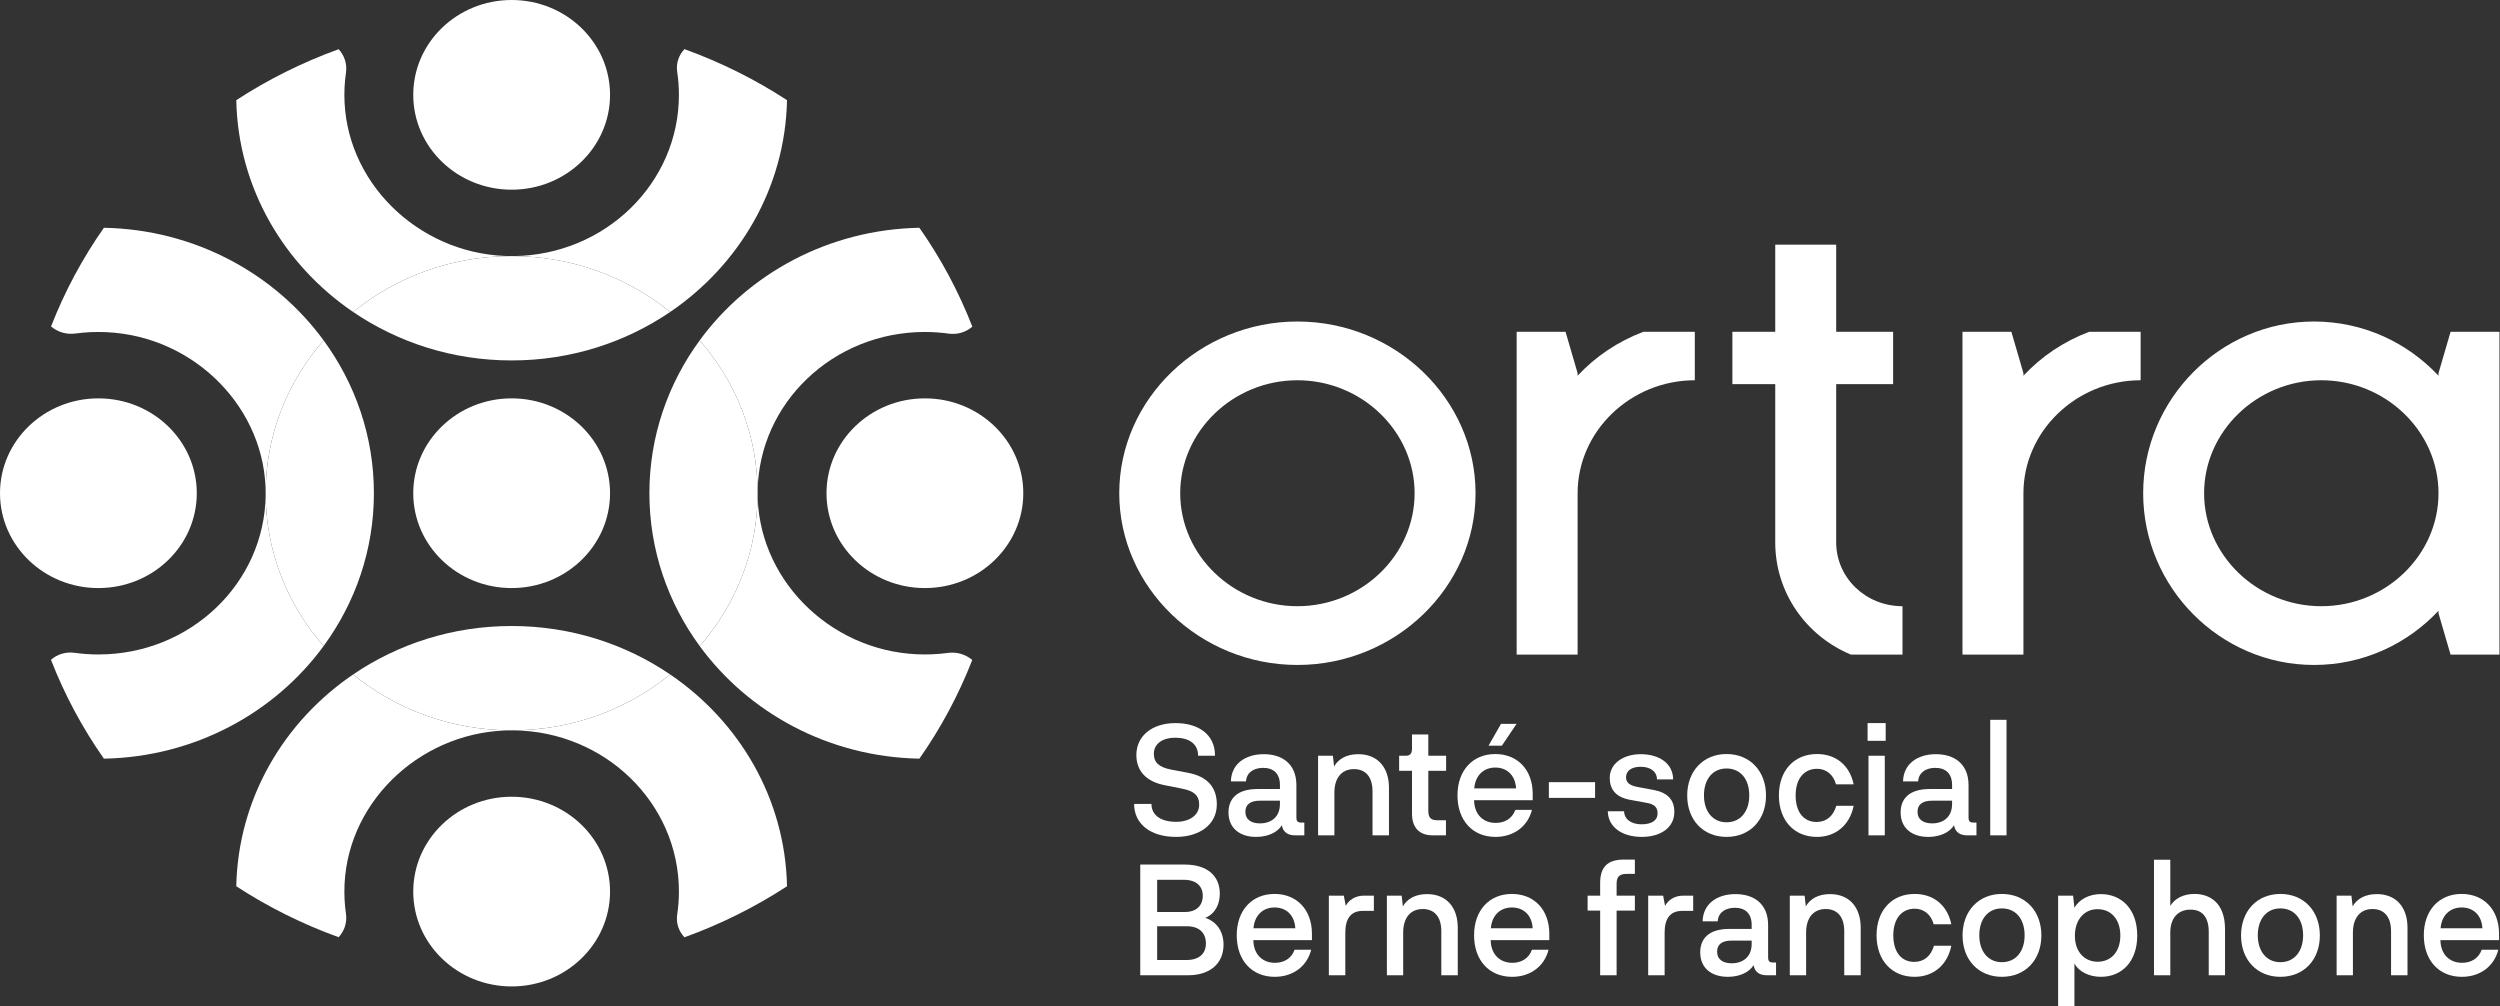 <svg width="236" height="95" viewBox="0 0 236 95" fill="none" xmlns="http://www.w3.org/2000/svg">
<rect x="0" y="0" width="236" height="95" fill="#333333" stroke="none"/>
<path d="M18.576 46.559C18.576 51.505 14.418 55.513 9.288 55.513C4.158 55.513 0 51.505 0 46.559C0 41.615 4.158 37.606 9.288 37.606C14.418 37.606 18.576 41.615 18.576 46.559Z" fill="white"/>
<path d="M96.599 46.559C96.599 51.505 92.441 55.513 87.311 55.513C82.181 55.513 78.022 51.505 78.022 46.559C78.022 41.615 82.181 37.606 87.311 37.606C92.441 37.606 96.599 41.615 96.599 46.559Z" fill="white"/>
<path d="M57.588 8.954C57.588 13.899 53.429 17.907 48.299 17.907C43.17 17.907 39.011 13.899 39.011 8.954C39.011 4.009 43.17 0 48.299 0C53.429 0 57.588 4.009 57.588 8.954Z" fill="white"/>
<path d="M57.588 84.166C57.588 89.111 53.429 93.119 48.299 93.119C43.17 93.119 39.011 89.111 39.011 84.166C39.011 79.221 43.17 75.212 48.299 75.212C53.429 75.212 57.588 79.221 57.588 84.166Z" fill="white"/>
<path d="M57.588 46.559C57.588 51.505 53.429 55.513 48.299 55.513C43.17 55.513 39.011 51.505 39.011 46.559C39.011 41.615 43.17 37.606 48.299 37.606C53.429 37.606 57.588 41.615 57.588 46.559Z" fill="white"/>
<path d="M63.265 29.449C59.223 26.161 54.003 24.175 48.299 24.175C42.596 24.175 37.376 26.161 33.334 29.449C37.566 32.328 42.725 34.025 48.299 34.025C53.874 34.025 59.033 32.328 63.265 29.449Z" fill="white"/>
<path d="M30.55 32.133C27.138 36.03 25.078 41.062 25.078 46.559C25.078 52.057 27.138 57.09 30.55 60.986C33.536 56.906 35.296 51.933 35.296 46.559C35.296 41.186 33.536 36.213 30.55 32.133Z" fill="white"/>
<path d="M66.049 32.133C63.063 36.213 61.303 41.186 61.303 46.559C61.303 51.933 63.063 56.906 66.049 60.986C69.461 57.09 71.52 52.057 71.52 46.559C71.52 41.062 69.461 36.03 66.049 32.133Z" fill="white"/>
<path d="M33.334 63.67C37.376 66.959 42.596 68.944 48.299 68.944C54.003 68.944 59.223 66.959 63.265 63.67C59.033 60.791 53.874 59.095 48.299 59.095C42.725 59.095 37.566 60.791 33.334 63.67Z" fill="white"/>
<path d="M111.028 79.004C108.571 79.004 107.061 77.756 107.061 75.892H108.698C108.698 76.89 109.489 77.58 111.041 77.58C112.256 77.58 113.202 76.978 113.202 75.965C113.202 75.055 112.665 74.659 111.606 74.454L109.983 74.13C108.204 73.793 107.273 72.78 107.273 71.268C107.273 69.507 108.713 68.26 110.971 68.26C113.004 68.26 114.698 69.228 114.698 71.342H113.103C113.103 70.212 112.242 69.639 110.929 69.639C109.771 69.639 108.924 70.197 108.924 71.151C108.924 72.002 109.432 72.428 110.548 72.648L112.171 72.956C114.007 73.309 114.868 74.35 114.868 75.936C114.868 77.873 113.187 79.004 111.028 79.004Z" fill="white"/>
<path d="M120.826 75.584H118.934C117.89 75.584 117.565 76.068 117.565 76.626C117.565 77.389 118.144 77.727 118.934 77.727C120.007 77.727 120.826 77.125 120.826 75.892V75.584ZM123.128 77.654V78.857H122.252C121.659 78.857 121.122 78.622 121.009 77.903C120.6 78.563 119.711 79.004 118.581 79.004C116.986 79.004 115.97 78.137 115.97 76.699C115.97 75.422 116.746 74.483 118.722 74.483H120.826V74.101C120.826 73 120.191 72.486 119.245 72.486C118.285 72.486 117.664 72.986 117.621 73.763H116.195C116.238 72.134 117.523 71.195 119.301 71.195C120.995 71.195 122.379 72.076 122.379 74.116V77.154C122.379 77.565 122.534 77.654 122.859 77.654H123.128Z" fill="white"/>
<path d="M131.119 74.365V78.857H129.566V74.703C129.566 73.294 128.874 72.604 127.815 72.604C126.616 72.604 125.966 73.485 125.966 74.82V78.857H124.427V71.342H125.825L125.938 72.355C126.347 71.635 127.123 71.195 128.225 71.195C130.046 71.195 131.119 72.442 131.119 74.365Z" fill="white"/>
<path d="M133.293 76.817V72.765H132.079V71.342H132.7C133.152 71.342 133.293 71.107 133.293 70.637V69.331H134.832V71.342H136.513V72.765H134.832V76.508C134.832 77.11 135.002 77.433 135.679 77.433H136.498V78.857H135.242C133.985 78.857 133.293 78.123 133.293 76.817Z" fill="white"/>
<path d="M141.779 70.388H140.522L141.694 68.333H143.162L141.779 70.388ZM139.167 74.424H143.12C143.035 73.118 142.202 72.457 141.158 72.457C140.127 72.457 139.28 73.118 139.167 74.424ZM144.687 75.54H139.153C139.181 76.949 140.07 77.683 141.2 77.683C142.047 77.683 142.753 77.272 143.049 76.45H144.616C144.235 77.976 142.936 79.004 141.172 79.004C139.011 79.004 137.586 77.448 137.586 75.085C137.586 72.736 139.011 71.181 141.158 71.181C143.26 71.181 144.687 72.677 144.687 74.938V75.54Z" fill="white"/>
<path d="M150.575 73.837H146.213V75.32H150.575V73.837Z" fill="white"/>
<path d="M153.314 76.582C153.328 77.36 154.02 77.815 154.966 77.815C155.911 77.815 156.476 77.448 156.476 76.787C156.476 76.215 156.194 75.907 155.375 75.775L153.921 75.511C152.51 75.261 151.959 74.498 151.959 73.426C151.959 72.076 153.244 71.195 154.881 71.195C156.646 71.195 157.93 72.076 157.945 73.573H156.42C156.406 72.809 155.771 72.384 154.881 72.384C154.034 72.384 153.498 72.751 153.498 73.367C153.498 73.91 153.865 74.16 154.67 74.307L156.095 74.571C157.436 74.821 158.057 75.511 158.057 76.641C158.057 78.196 156.674 79.004 154.994 79.004C153.088 79.004 151.804 78.05 151.775 76.582H153.314Z" fill="white"/>
<path d="M162.985 77.624C164.284 77.624 165.131 76.626 165.131 75.085C165.131 73.528 164.284 72.545 162.985 72.545C161.701 72.545 160.854 73.528 160.854 75.085C160.854 76.626 161.701 77.624 162.985 77.624ZM162.985 71.181C165.187 71.181 166.712 72.78 166.712 75.1C166.712 77.419 165.187 79.004 162.985 79.004C160.797 79.004 159.272 77.419 159.272 75.1C159.272 72.78 160.797 71.181 162.985 71.181Z" fill="white"/>
<path d="M171.528 72.575C170.327 72.575 169.508 73.485 169.508 75.085C169.508 76.773 170.356 77.595 171.485 77.595C172.388 77.595 173.052 77.067 173.348 76.068H174.986C174.619 77.888 173.292 79.004 171.514 79.004C169.368 79.004 167.928 77.448 167.928 75.085C167.928 72.736 169.368 71.181 171.528 71.181C173.292 71.181 174.605 72.222 174.986 74.042H173.32C173.066 73.103 172.374 72.575 171.528 72.575Z" fill="white"/>
<path d="M176.385 71.342H177.923V78.857H176.385V71.342ZM176.3 68.26H178.008V69.933H176.3V68.26Z" fill="white"/>
<path d="M184.277 75.584H182.385C181.34 75.584 181.016 76.068 181.016 76.626C181.016 77.389 181.595 77.727 182.385 77.727C183.458 77.727 184.277 77.125 184.277 75.892V75.584ZM186.578 77.654V78.857H185.702C185.109 78.857 184.573 78.622 184.46 77.903C184.051 78.563 183.161 79.004 182.032 79.004C180.437 79.004 179.42 78.137 179.42 76.699C179.42 75.422 180.197 74.483 182.173 74.483H184.277V74.101C184.277 73 183.641 72.486 182.695 72.486C181.736 72.486 181.115 72.986 181.072 73.763H179.646C179.689 72.134 180.973 71.195 182.752 71.195C184.446 71.195 185.83 72.076 185.83 74.116V77.154C185.83 77.565 185.985 77.654 186.309 77.654H186.578Z" fill="white"/>
<path d="M189.416 67.951H187.877V78.857H189.416V67.951Z" fill="white"/>
<path d="M113.837 89.055C113.837 88.043 113.173 87.441 112.072 87.441H109.235V90.626H111.988C113.187 90.626 113.837 90.039 113.837 89.055ZM111.748 83.052H109.235V86.091H111.875C112.933 86.091 113.541 85.489 113.541 84.564C113.541 83.669 112.948 83.052 111.748 83.052ZM115.502 89.173C115.502 90.949 114.232 92.064 112.157 92.064H107.64V81.614H111.833C113.978 81.614 115.149 82.686 115.149 84.359C115.149 85.239 114.811 86.208 113.78 86.648C114.881 87.001 115.502 87.969 115.502 89.173Z" fill="white"/>
<path d="M118.328 87.631H122.28C122.196 86.325 121.363 85.665 120.318 85.665C119.287 85.665 118.441 86.325 118.328 87.631ZM123.847 88.747H118.313C118.342 90.156 119.231 90.89 120.36 90.89C121.208 90.89 121.913 90.479 122.209 89.657H123.777C123.395 91.184 122.096 92.212 120.332 92.212C118.172 92.212 116.747 90.655 116.747 88.292C116.747 85.944 118.172 84.388 120.318 84.388C122.422 84.388 123.847 85.885 123.847 88.145V88.747Z" fill="white"/>
<path d="M129.693 84.549V85.987H128.662C127.462 85.987 126.997 86.78 126.997 88.057V92.064H125.444V84.549H126.856L127.039 85.518C127.307 84.99 127.914 84.549 128.747 84.549H129.693Z" fill="white"/>
<path d="M137.613 87.572V92.064H136.06V87.91C136.06 86.502 135.369 85.812 134.309 85.812C133.11 85.812 132.46 86.692 132.46 88.028V92.064H130.922V84.549H132.319L132.432 85.562C132.842 84.843 133.618 84.403 134.719 84.403C136.54 84.403 137.613 85.65 137.613 87.572Z" fill="white"/>
<path d="M140.734 87.631H144.687C144.602 86.325 143.769 85.665 142.724 85.665C141.694 85.665 140.847 86.325 140.734 87.631ZM146.254 88.747H140.72C140.748 90.156 141.638 90.89 142.767 90.89C143.614 90.89 144.319 90.479 144.616 89.657H146.183C145.803 91.184 144.503 92.212 142.739 92.212C140.579 92.212 139.153 90.655 139.153 88.292C139.153 85.944 140.579 84.388 142.724 84.388C144.828 84.388 146.254 85.885 146.254 88.145V88.747Z" fill="white"/>
<path d="M151.055 84.549V83.332C151.055 81.907 151.705 81.144 153.272 81.144H154.331V82.495H153.54C152.763 82.495 152.608 82.891 152.608 83.449V84.549H154.331V85.959H152.608V92.064H151.055V85.959H149.87V84.549H151.055Z" fill="white"/>
<path d="M159.837 84.549V85.987H158.806C157.606 85.987 157.14 86.78 157.14 88.057V92.064H155.588V84.549H156.999L157.183 85.518C157.451 84.99 158.058 84.549 158.89 84.549H159.837Z" fill="white"/>
<path d="M165.357 88.791H163.465C162.421 88.791 162.096 89.276 162.096 89.833C162.096 90.597 162.675 90.934 163.465 90.934C164.538 90.934 165.357 90.332 165.357 89.1V88.791ZM167.658 90.861V92.064H166.783C166.19 92.064 165.654 91.83 165.541 91.111C165.132 91.771 164.242 92.212 163.112 92.212C161.517 92.212 160.501 91.345 160.501 89.907C160.501 88.63 161.277 87.69 163.254 87.69H165.357V87.308C165.357 86.208 164.722 85.694 163.776 85.694C162.816 85.694 162.195 86.193 162.152 86.971H160.727C160.769 85.342 162.054 84.403 163.832 84.403C165.526 84.403 166.91 85.284 166.91 87.323V90.362C166.91 90.773 167.065 90.861 167.39 90.861H167.658Z" fill="white"/>
<path d="M175.65 87.572V92.064H174.097V87.91C174.097 86.502 173.405 85.812 172.345 85.812C171.146 85.812 170.497 86.692 170.497 88.028V92.064H168.958V84.549H170.355L170.468 85.562C170.878 84.843 171.654 84.403 172.755 84.403C174.577 84.403 175.65 85.65 175.65 87.572Z" fill="white"/>
<path d="M180.747 85.782C179.547 85.782 178.728 86.692 178.728 88.292C178.728 89.981 179.575 90.802 180.704 90.802C181.608 90.802 182.271 90.274 182.568 89.276H184.206C183.839 91.096 182.511 92.212 180.733 92.212C178.587 92.212 177.147 90.655 177.147 88.292C177.147 85.944 178.587 84.388 180.747 84.388C182.511 84.388 183.825 85.43 184.206 87.25H182.54C182.286 86.31 181.594 85.782 180.747 85.782Z" fill="white"/>
<path d="M188.979 90.831C190.277 90.831 191.124 89.833 191.124 88.292C191.124 86.736 190.277 85.753 188.979 85.753C187.694 85.753 186.846 86.736 186.846 88.292C186.846 89.833 187.694 90.831 188.979 90.831ZM188.979 84.388C191.181 84.388 192.705 85.987 192.705 88.307C192.705 90.626 191.181 92.212 188.979 92.212C186.79 92.212 185.266 90.626 185.266 88.307C185.266 85.987 186.79 84.388 188.979 84.388Z" fill="white"/>
<path d="M200.16 88.321C200.16 86.78 199.285 85.827 198.015 85.827C196.8 85.812 195.869 86.78 195.869 88.336C195.869 89.877 196.8 90.788 198.015 90.788C199.271 90.788 200.16 89.863 200.16 88.321ZM201.755 88.321C201.755 90.758 200.316 92.212 198.325 92.212C197.224 92.212 196.264 91.741 195.826 90.964V95H194.287V84.549H195.699L195.826 85.694C196.264 84.917 197.196 84.403 198.325 84.403C200.245 84.403 201.755 85.797 201.755 88.321Z" fill="white"/>
<path d="M210.043 87.72V92.064H208.505V87.969C208.505 86.516 207.841 85.856 206.768 85.871C205.539 85.871 204.876 86.751 204.876 88.013V92.064H203.337V81.159H204.876V85.518C205.3 84.813 206.119 84.388 207.163 84.388C208.532 84.388 210.043 85.151 210.043 87.72Z" fill="white"/>
<path d="M215.268 90.831C216.566 90.831 217.414 89.833 217.414 88.292C217.414 86.736 216.566 85.753 215.268 85.753C213.983 85.753 213.136 86.736 213.136 88.292C213.136 89.833 213.983 90.831 215.268 90.831ZM215.268 84.388C217.47 84.388 218.994 85.987 218.994 88.307C218.994 90.626 217.47 92.212 215.268 92.212C213.08 92.212 211.555 90.626 211.555 88.307C211.555 85.987 213.08 84.388 215.268 84.388Z" fill="white"/>
<path d="M227.268 87.572V92.064H225.716V87.91C225.716 86.502 225.024 85.812 223.965 85.812C222.765 85.812 222.116 86.692 222.116 88.028V92.064H220.577V84.549H221.974L222.088 85.562C222.497 84.843 223.273 84.403 224.375 84.403C226.196 84.403 227.268 85.65 227.268 87.572Z" fill="white"/>
<path d="M230.39 87.631H234.342C234.258 86.325 233.424 85.665 232.38 85.665C231.349 85.665 230.502 86.325 230.39 87.631ZM235.91 88.747H230.375C230.404 90.156 231.293 90.89 232.422 90.89C233.27 90.89 233.975 90.479 234.272 89.657H235.838C235.458 91.184 234.159 92.212 232.394 92.212C230.234 92.212 228.808 90.655 228.808 88.292C228.808 85.944 230.234 84.388 232.38 84.388C234.483 84.388 235.91 85.885 235.91 88.145V88.747Z" fill="white"/>
<path d="M63.265 29.449C69.805 25.001 74.125 17.721 74.294 9.456C71.298 7.501 68.049 5.882 64.611 4.637C64.093 5.191 63.803 5.95 63.929 6.792C64.035 7.498 64.09 8.219 64.09 8.954C64.09 17.294 57.13 24.068 48.505 24.174C40.089 24.277 32.916 17.768 32.526 9.664C32.48 8.709 32.527 7.774 32.659 6.864C32.784 5.998 32.491 5.214 31.968 4.645C28.537 5.888 25.295 7.505 22.305 9.456C22.474 17.721 26.794 25.001 33.334 29.449C37.376 26.161 42.596 24.175 48.299 24.175C54.003 24.175 59.223 26.161 63.265 29.449Z" fill="white"/>
<path d="M30.55 32.133C25.935 25.829 18.383 21.665 9.809 21.502C7.786 24.384 6.109 27.508 4.819 30.816C5.409 31.321 6.222 31.603 7.121 31.483C8.064 31.356 9.035 31.311 10.026 31.355C18.433 31.73 25.185 38.646 25.077 46.758C24.967 55.073 17.94 61.781 9.288 61.781C8.527 61.781 7.778 61.728 7.046 61.626C6.173 61.505 5.385 61.784 4.811 62.283C6.101 65.599 7.782 68.73 9.809 71.618C18.383 71.455 25.935 67.29 30.55 60.986C27.138 57.09 25.078 52.057 25.078 46.559C25.078 41.062 27.138 36.03 30.55 32.133Z" fill="white"/>
<path d="M89.478 61.636C88.534 61.763 87.564 61.809 86.573 61.764C78.166 61.389 71.415 54.474 71.522 46.361C71.632 38.046 78.659 31.338 87.311 31.338C88.072 31.338 88.821 31.391 89.552 31.493C90.426 31.614 91.214 31.334 91.788 30.835C90.498 27.521 88.817 24.39 86.79 21.502C78.216 21.665 70.664 25.829 66.049 32.133C69.461 36.03 71.52 41.062 71.52 46.559C71.52 52.057 69.461 57.09 66.049 60.986C70.664 67.29 78.216 71.455 86.79 71.618C88.813 68.736 90.49 65.611 91.78 62.303C91.19 61.798 90.376 61.516 89.478 61.636Z" fill="white"/>
<path d="M33.334 63.67C26.794 68.119 22.474 75.398 22.305 83.664C25.295 85.614 28.536 87.231 31.968 88.474C32.491 87.905 32.784 87.121 32.659 86.254C32.527 85.346 32.48 84.41 32.526 83.456C32.915 75.351 40.088 68.843 48.504 68.945C57.13 69.051 64.09 75.825 64.09 84.166C64.09 84.9 64.035 85.621 63.929 86.327C63.803 87.169 64.093 87.928 64.611 88.481C68.05 87.238 71.298 85.617 74.294 83.664C74.125 75.398 69.805 68.119 63.265 63.67C59.223 66.959 54.003 68.944 48.299 68.944C42.596 68.944 37.376 66.959 33.334 63.67Z" fill="white"/>
<path d="M133.539 46.562C133.539 40.711 128.544 35.896 122.475 35.896C116.406 35.896 111.411 40.711 111.411 46.562C111.411 52.412 116.406 57.226 122.475 57.226C128.544 57.226 133.539 52.412 133.539 46.562ZM139.292 46.562C139.292 55.458 131.705 62.772 122.475 62.772C113.245 62.772 105.658 55.458 105.658 46.562C105.658 37.663 113.245 30.351 122.475 30.351C131.705 30.351 139.292 37.663 139.292 46.562Z" fill="white"/>
<path d="M148.926 46.562V61.797H143.172V31.325H147.788L148.926 35.225V35.468C150.633 33.641 152.72 32.24 155.122 31.325H159.99V35.896C153.92 35.896 148.926 40.711 148.926 46.562Z" fill="white"/>
<path d="M179.595 57.226V61.797H174.727C170.491 60.029 167.583 55.946 167.583 51.193V36.262H163.537V31.325H167.583V23.097H173.336V31.325H178.71V36.262H173.336V51.193C173.336 54.545 176.118 57.226 179.595 57.226Z" fill="white"/>
<path d="M191.012 46.562V61.797H185.258V31.325H189.874L191.012 35.225V35.468C192.718 33.641 194.805 32.24 197.207 31.325H202.075V35.896C196.006 35.896 191.012 40.711 191.012 46.562Z" fill="white"/>
<path d="M230.195 46.562C230.195 40.711 225.2 35.896 219.131 35.896C213.062 35.896 208.067 40.711 208.067 46.562C208.067 52.412 213.062 57.226 219.131 57.226C225.2 57.226 230.195 52.412 230.195 46.562ZM235.948 61.797H231.333L230.195 57.896V57.653C227.224 60.822 223.05 62.772 218.436 62.772C209.584 62.772 202.315 55.458 202.315 46.562C202.315 37.663 209.584 30.351 218.436 30.351C223.05 30.351 227.224 32.3 230.195 35.469V35.225L231.333 31.325H235.948V61.797Z" fill="white"/>
</svg>

